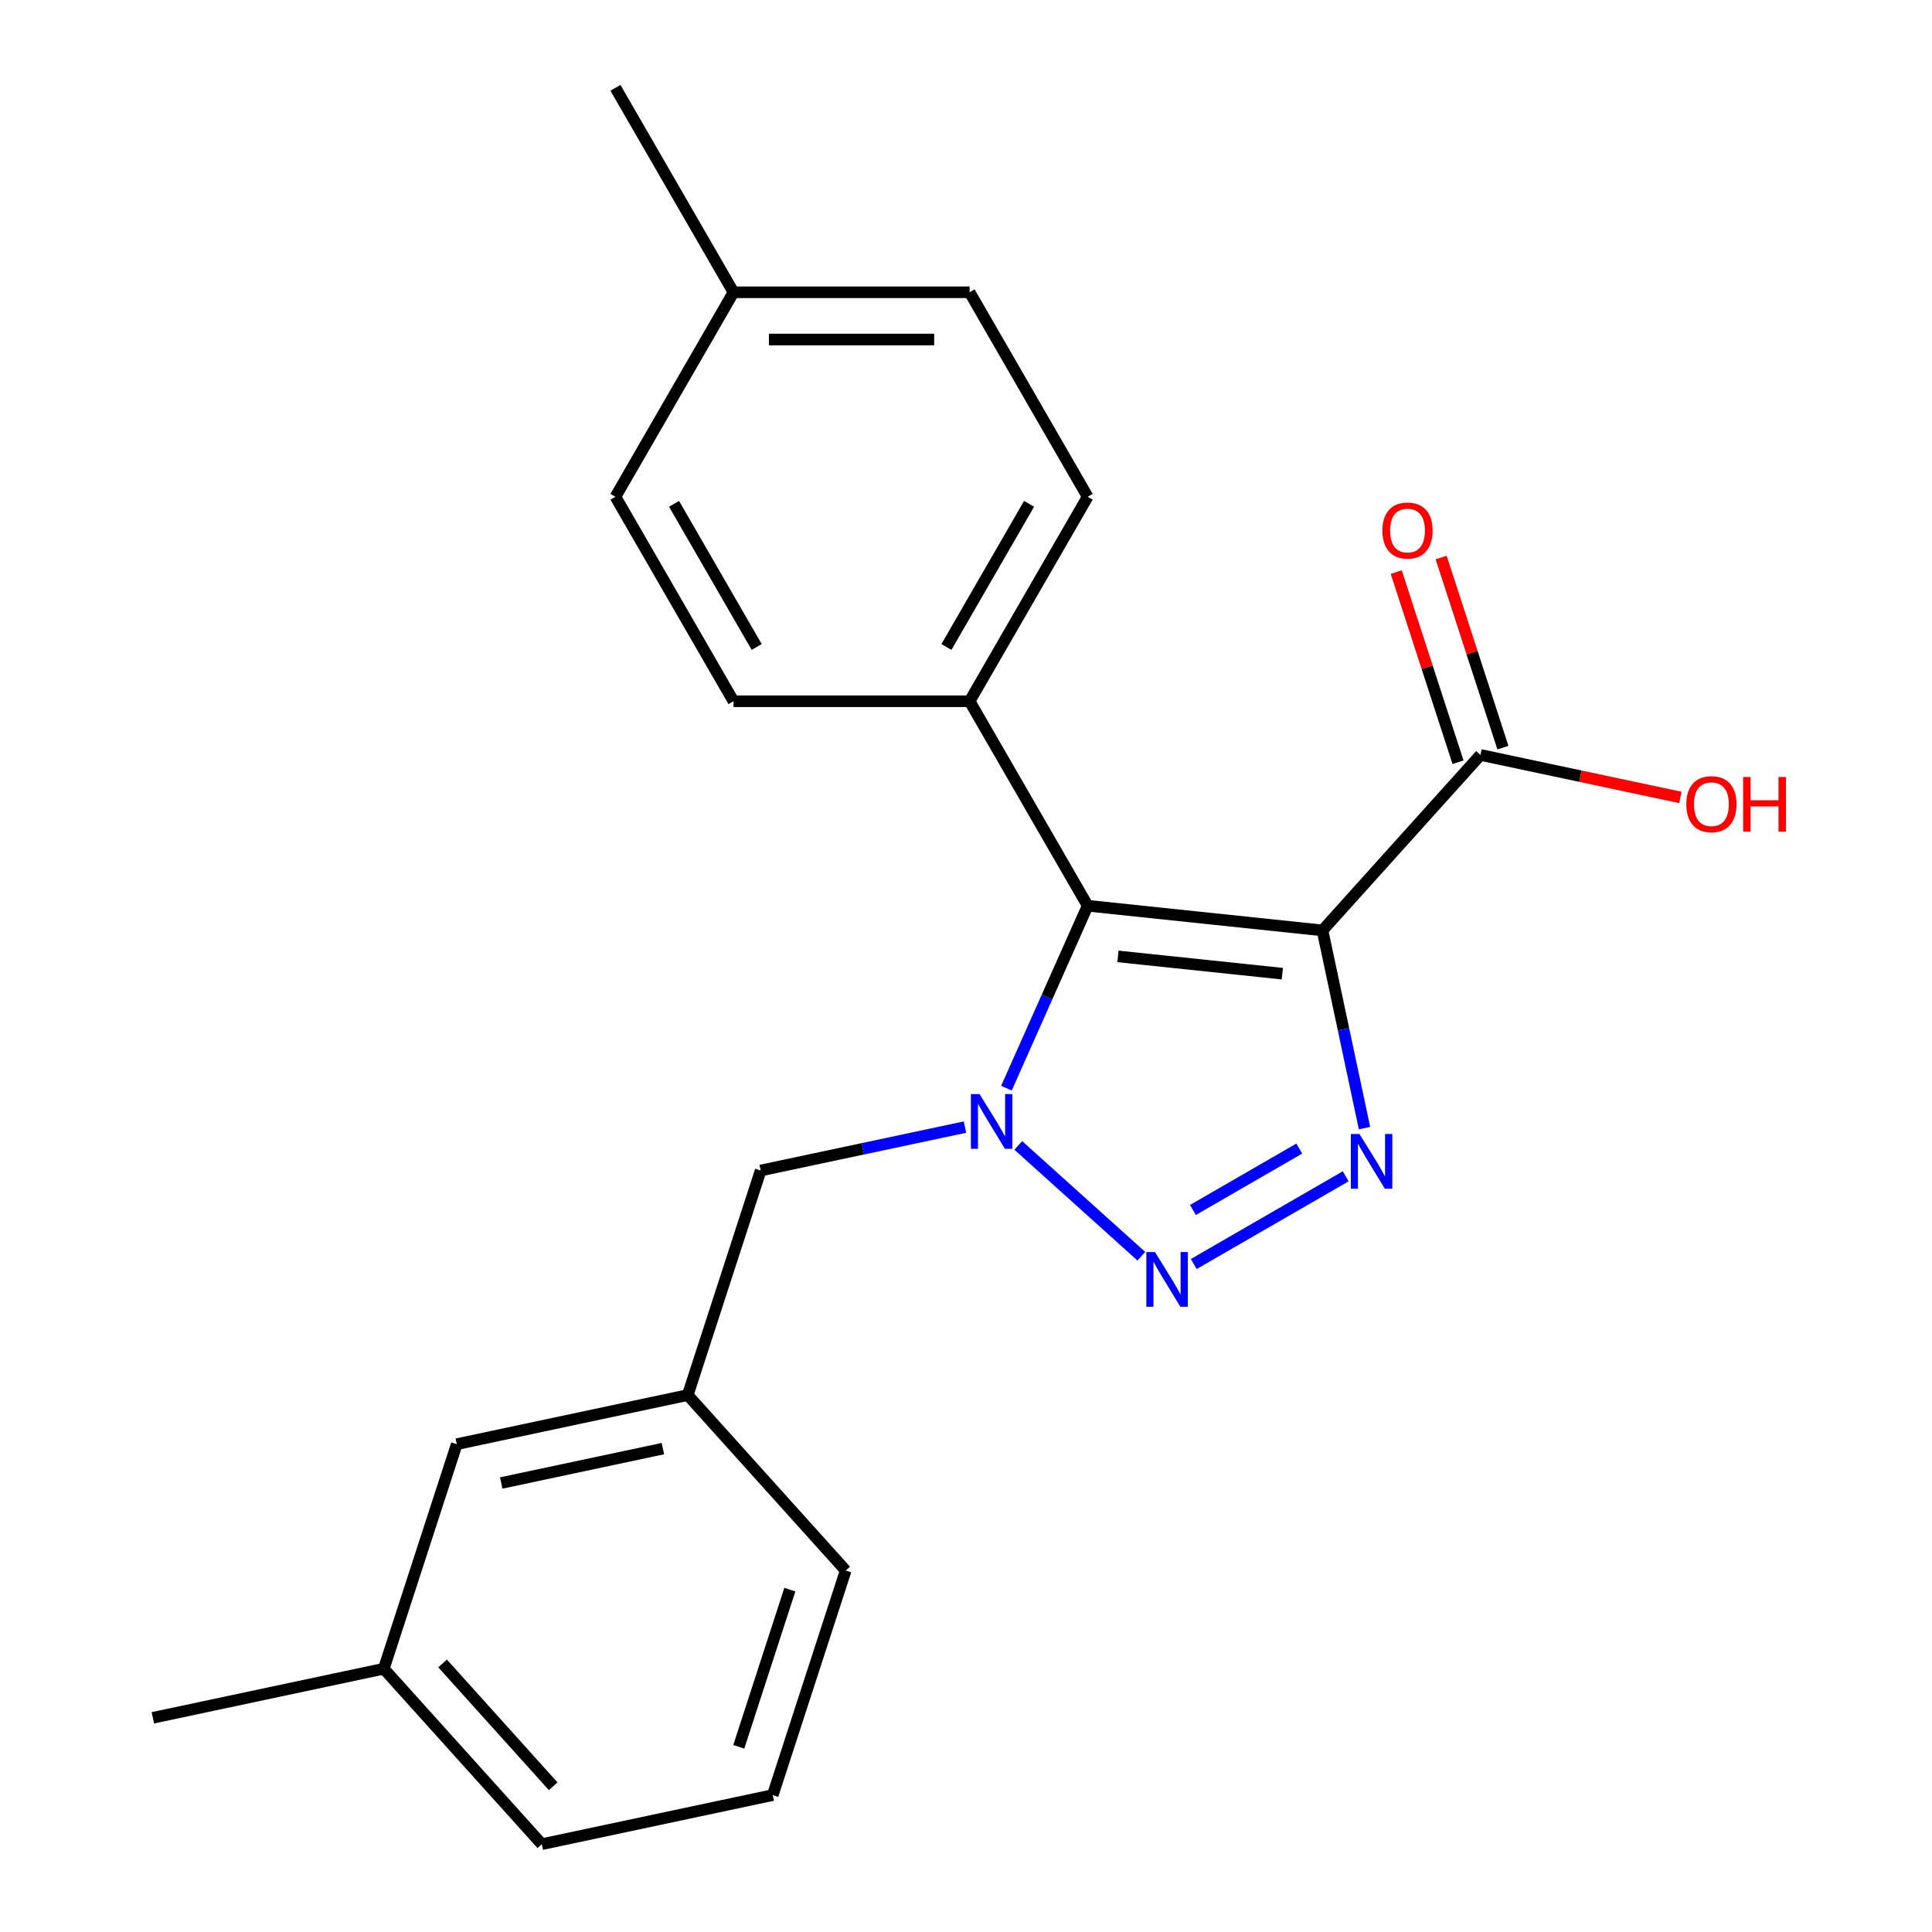 <?xml version='1.0' encoding='iso-8859-1'?>
<svg version='1.1' baseProfile='full'
              xmlns='http://www.w3.org/2000/svg'
                      xmlns:rdkit='http://www.rdkit.org/xml'
                      xmlns:xlink='http://www.w3.org/1999/xlink'
                  xml:space='preserve'
width='1000px' height='1000px' viewBox='0 0 1000 1000'>
<!-- END OF HEADER -->
<rect style='opacity:1.0;fill:#FFFFFF;stroke:none' width='1000' height='1000' x='0' y='0'> </rect>
<path class='bond-1' d='M 684.515,481.579 L 562.974,468.804' style='fill:none;fill-rule:evenodd;stroke:#000000;stroke-width:6px;stroke-linecap:butt;stroke-linejoin:miter;stroke-opacity:1' />
<path class='bond-1' d='M 663.729,503.971 L 578.65,495.029' style='fill:none;fill-rule:evenodd;stroke:#000000;stroke-width:6px;stroke-linecap:butt;stroke-linejoin:miter;stroke-opacity:1' />
<path class='bond-3' d='M 684.515,481.579 L 695.39,532.741' style='fill:none;fill-rule:evenodd;stroke:#000000;stroke-width:6px;stroke-linecap:butt;stroke-linejoin:miter;stroke-opacity:1' />
<path class='bond-3' d='M 695.39,532.741 L 706.264,583.903' style='fill:none;fill-rule:evenodd;stroke:#0000FF;stroke-width:6px;stroke-linecap:butt;stroke-linejoin:miter;stroke-opacity:1' />
<path class='bond-4' d='M 684.515,481.579 L 766.289,390.759' style='fill:none;fill-rule:evenodd;stroke:#000000;stroke-width:6px;stroke-linecap:butt;stroke-linejoin:miter;stroke-opacity:1' />
<path class='bond-0' d='M 520.931,563.234 L 541.952,516.019' style='fill:none;fill-rule:evenodd;stroke:#0000FF;stroke-width:6px;stroke-linecap:butt;stroke-linejoin:miter;stroke-opacity:1' />
<path class='bond-0' d='M 541.952,516.019 L 562.974,468.804' style='fill:none;fill-rule:evenodd;stroke:#000000;stroke-width:6px;stroke-linecap:butt;stroke-linejoin:miter;stroke-opacity:1' />
<path class='bond-5' d='M 499.471,583.381 L 446.599,594.62' style='fill:none;fill-rule:evenodd;stroke:#0000FF;stroke-width:6px;stroke-linecap:butt;stroke-linejoin:miter;stroke-opacity:1' />
<path class='bond-5' d='M 446.599,594.62 L 393.726,605.858' style='fill:none;fill-rule:evenodd;stroke:#000000;stroke-width:6px;stroke-linecap:butt;stroke-linejoin:miter;stroke-opacity:1' />
<path class='bond-22' d='M 527.061,592.87 L 590.755,650.22' style='fill:none;fill-rule:evenodd;stroke:#0000FF;stroke-width:6px;stroke-linecap:butt;stroke-linejoin:miter;stroke-opacity:1' />
<path class='bond-6' d='M 562.974,468.804 L 501.868,362.967' style='fill:none;fill-rule:evenodd;stroke:#000000;stroke-width:6px;stroke-linecap:butt;stroke-linejoin:miter;stroke-opacity:1' />
<path class='bond-2' d='M 617.882,654.259 L 696.527,608.853' style='fill:none;fill-rule:evenodd;stroke:#0000FF;stroke-width:6px;stroke-linecap:butt;stroke-linejoin:miter;stroke-opacity:1' />
<path class='bond-2' d='M 617.457,626.281 L 672.509,594.497' style='fill:none;fill-rule:evenodd;stroke:#0000FF;stroke-width:6px;stroke-linecap:butt;stroke-linejoin:miter;stroke-opacity:1' />
<path class='bond-7' d='M 777.912,386.982 L 761.924,337.775' style='fill:none;fill-rule:evenodd;stroke:#000000;stroke-width:6px;stroke-linecap:butt;stroke-linejoin:miter;stroke-opacity:1' />
<path class='bond-7' d='M 761.924,337.775 L 745.936,288.568' style='fill:none;fill-rule:evenodd;stroke:#FF0000;stroke-width:6px;stroke-linecap:butt;stroke-linejoin:miter;stroke-opacity:1' />
<path class='bond-7' d='M 754.667,394.535 L 738.678,345.328' style='fill:none;fill-rule:evenodd;stroke:#000000;stroke-width:6px;stroke-linecap:butt;stroke-linejoin:miter;stroke-opacity:1' />
<path class='bond-7' d='M 738.678,345.328 L 722.69,296.121' style='fill:none;fill-rule:evenodd;stroke:#FF0000;stroke-width:6px;stroke-linecap:butt;stroke-linejoin:miter;stroke-opacity:1' />
<path class='bond-11' d='M 766.289,390.759 L 818.032,401.757' style='fill:none;fill-rule:evenodd;stroke:#000000;stroke-width:6px;stroke-linecap:butt;stroke-linejoin:miter;stroke-opacity:1' />
<path class='bond-11' d='M 818.032,401.757 L 869.774,412.755' style='fill:none;fill-rule:evenodd;stroke:#FF0000;stroke-width:6px;stroke-linecap:butt;stroke-linejoin:miter;stroke-opacity:1' />
<path class='bond-8' d='M 393.726,605.858 L 355.961,722.087' style='fill:none;fill-rule:evenodd;stroke:#000000;stroke-width:6px;stroke-linecap:butt;stroke-linejoin:miter;stroke-opacity:1' />
<path class='bond-9' d='M 501.868,362.967 L 562.974,257.129' style='fill:none;fill-rule:evenodd;stroke:#000000;stroke-width:6px;stroke-linecap:butt;stroke-linejoin:miter;stroke-opacity:1' />
<path class='bond-9' d='M 489.867,334.87 L 532.64,260.784' style='fill:none;fill-rule:evenodd;stroke:#000000;stroke-width:6px;stroke-linecap:butt;stroke-linejoin:miter;stroke-opacity:1' />
<path class='bond-10' d='M 501.868,362.967 L 379.658,362.967' style='fill:none;fill-rule:evenodd;stroke:#000000;stroke-width:6px;stroke-linecap:butt;stroke-linejoin:miter;stroke-opacity:1' />
<path class='bond-12' d='M 355.961,722.087 L 236.421,747.496' style='fill:none;fill-rule:evenodd;stroke:#000000;stroke-width:6px;stroke-linecap:butt;stroke-linejoin:miter;stroke-opacity:1' />
<path class='bond-12' d='M 343.112,749.807 L 259.434,767.593' style='fill:none;fill-rule:evenodd;stroke:#000000;stroke-width:6px;stroke-linecap:butt;stroke-linejoin:miter;stroke-opacity:1' />
<path class='bond-18' d='M 355.961,722.087 L 437.736,812.907' style='fill:none;fill-rule:evenodd;stroke:#000000;stroke-width:6px;stroke-linecap:butt;stroke-linejoin:miter;stroke-opacity:1' />
<path class='bond-13' d='M 562.974,257.129 L 501.868,151.292' style='fill:none;fill-rule:evenodd;stroke:#000000;stroke-width:6px;stroke-linecap:butt;stroke-linejoin:miter;stroke-opacity:1' />
<path class='bond-14' d='M 379.658,362.967 L 318.553,257.129' style='fill:none;fill-rule:evenodd;stroke:#000000;stroke-width:6px;stroke-linecap:butt;stroke-linejoin:miter;stroke-opacity:1' />
<path class='bond-14' d='M 391.66,334.87 L 348.886,260.784' style='fill:none;fill-rule:evenodd;stroke:#000000;stroke-width:6px;stroke-linecap:butt;stroke-linejoin:miter;stroke-opacity:1' />
<path class='bond-16' d='M 236.421,747.496 L 198.656,863.725' style='fill:none;fill-rule:evenodd;stroke:#000000;stroke-width:6px;stroke-linecap:butt;stroke-linejoin:miter;stroke-opacity:1' />
<path class='bond-23' d='M 501.868,151.292 L 379.658,151.292' style='fill:none;fill-rule:evenodd;stroke:#000000;stroke-width:6px;stroke-linecap:butt;stroke-linejoin:miter;stroke-opacity:1' />
<path class='bond-23' d='M 483.537,175.734 L 397.989,175.734' style='fill:none;fill-rule:evenodd;stroke:#000000;stroke-width:6px;stroke-linecap:butt;stroke-linejoin:miter;stroke-opacity:1' />
<path class='bond-15' d='M 318.553,257.129 L 379.658,151.292' style='fill:none;fill-rule:evenodd;stroke:#000000;stroke-width:6px;stroke-linecap:butt;stroke-linejoin:miter;stroke-opacity:1' />
<path class='bond-20' d='M 379.658,151.292 L 318.553,45.455' style='fill:none;fill-rule:evenodd;stroke:#000000;stroke-width:6px;stroke-linecap:butt;stroke-linejoin:miter;stroke-opacity:1' />
<path class='bond-21' d='M 198.656,863.725 L 79.116,889.134' style='fill:none;fill-rule:evenodd;stroke:#000000;stroke-width:6px;stroke-linecap:butt;stroke-linejoin:miter;stroke-opacity:1' />
<path class='bond-24' d='M 198.656,863.725 L 280.431,954.545' style='fill:none;fill-rule:evenodd;stroke:#000000;stroke-width:6px;stroke-linecap:butt;stroke-linejoin:miter;stroke-opacity:1' />
<path class='bond-24' d='M 229.086,860.993 L 286.329,924.567' style='fill:none;fill-rule:evenodd;stroke:#000000;stroke-width:6px;stroke-linecap:butt;stroke-linejoin:miter;stroke-opacity:1' />
<path class='bond-17' d='M 399.971,929.136 L 437.736,812.907' style='fill:none;fill-rule:evenodd;stroke:#000000;stroke-width:6px;stroke-linecap:butt;stroke-linejoin:miter;stroke-opacity:1' />
<path class='bond-17' d='M 382.39,904.149 L 408.825,822.789' style='fill:none;fill-rule:evenodd;stroke:#000000;stroke-width:6px;stroke-linecap:butt;stroke-linejoin:miter;stroke-opacity:1' />
<path class='bond-19' d='M 399.971,929.136 L 280.431,954.545' style='fill:none;fill-rule:evenodd;stroke:#000000;stroke-width:6px;stroke-linecap:butt;stroke-linejoin:miter;stroke-opacity:1' />
<path  class='atom-1' d='M 507.006 566.289
L 516.286 581.289
Q 517.206 582.769, 518.686 585.449
Q 520.166 588.129, 520.246 588.289
L 520.246 566.289
L 524.006 566.289
L 524.006 594.609
L 520.126 594.609
L 510.166 578.209
Q 509.006 576.289, 507.766 574.089
Q 506.566 571.889, 506.206 571.209
L 506.206 594.609
L 502.526 594.609
L 502.526 566.289
L 507.006 566.289
' fill='#0000FF'/>
<path  class='atom-3' d='M 597.826 648.064
L 607.106 663.064
Q 608.026 664.544, 609.506 667.224
Q 610.986 669.904, 611.066 670.064
L 611.066 648.064
L 614.826 648.064
L 614.826 676.384
L 610.946 676.384
L 600.986 659.984
Q 599.826 658.064, 598.586 655.864
Q 597.386 653.664, 597.026 652.984
L 597.026 676.384
L 593.346 676.384
L 593.346 648.064
L 597.826 648.064
' fill='#0000FF'/>
<path  class='atom-4' d='M 703.664 586.959
L 712.944 601.959
Q 713.864 603.439, 715.344 606.119
Q 716.824 608.799, 716.904 608.959
L 716.904 586.959
L 720.664 586.959
L 720.664 615.279
L 716.784 615.279
L 706.824 598.879
Q 705.664 596.959, 704.424 594.759
Q 703.224 592.559, 702.864 591.879
L 702.864 615.279
L 699.184 615.279
L 699.184 586.959
L 703.664 586.959
' fill='#0000FF'/>
<path  class='atom-8' d='M 715.524 274.609
Q 715.524 267.809, 718.884 264.009
Q 722.244 260.209, 728.524 260.209
Q 734.804 260.209, 738.164 264.009
Q 741.524 267.809, 741.524 274.609
Q 741.524 281.489, 738.124 285.409
Q 734.724 289.289, 728.524 289.289
Q 722.284 289.289, 718.884 285.409
Q 715.524 281.529, 715.524 274.609
M 728.524 286.089
Q 732.844 286.089, 735.164 283.209
Q 737.524 280.289, 737.524 274.609
Q 737.524 269.049, 735.164 266.249
Q 732.844 263.409, 728.524 263.409
Q 724.204 263.409, 721.844 266.209
Q 719.524 269.009, 719.524 274.609
Q 719.524 280.329, 721.844 283.209
Q 724.204 286.089, 728.524 286.089
' fill='#FF0000'/>
<path  class='atom-12' d='M 872.829 416.248
Q 872.829 409.448, 876.189 405.648
Q 879.549 401.848, 885.829 401.848
Q 892.109 401.848, 895.469 405.648
Q 898.829 409.448, 898.829 416.248
Q 898.829 423.128, 895.429 427.048
Q 892.029 430.928, 885.829 430.928
Q 879.589 430.928, 876.189 427.048
Q 872.829 423.168, 872.829 416.248
M 885.829 427.728
Q 890.149 427.728, 892.469 424.848
Q 894.829 421.928, 894.829 416.248
Q 894.829 410.688, 892.469 407.888
Q 890.149 405.048, 885.829 405.048
Q 881.509 405.048, 879.149 407.848
Q 876.829 410.648, 876.829 416.248
Q 876.829 421.968, 879.149 424.848
Q 881.509 427.728, 885.829 427.728
' fill='#FF0000'/>
<path  class='atom-12' d='M 902.229 402.168
L 906.069 402.168
L 906.069 414.208
L 920.549 414.208
L 920.549 402.168
L 924.389 402.168
L 924.389 430.488
L 920.549 430.488
L 920.549 417.408
L 906.069 417.408
L 906.069 430.488
L 902.229 430.488
L 902.229 402.168
' fill='#FF0000'/>
</svg>
